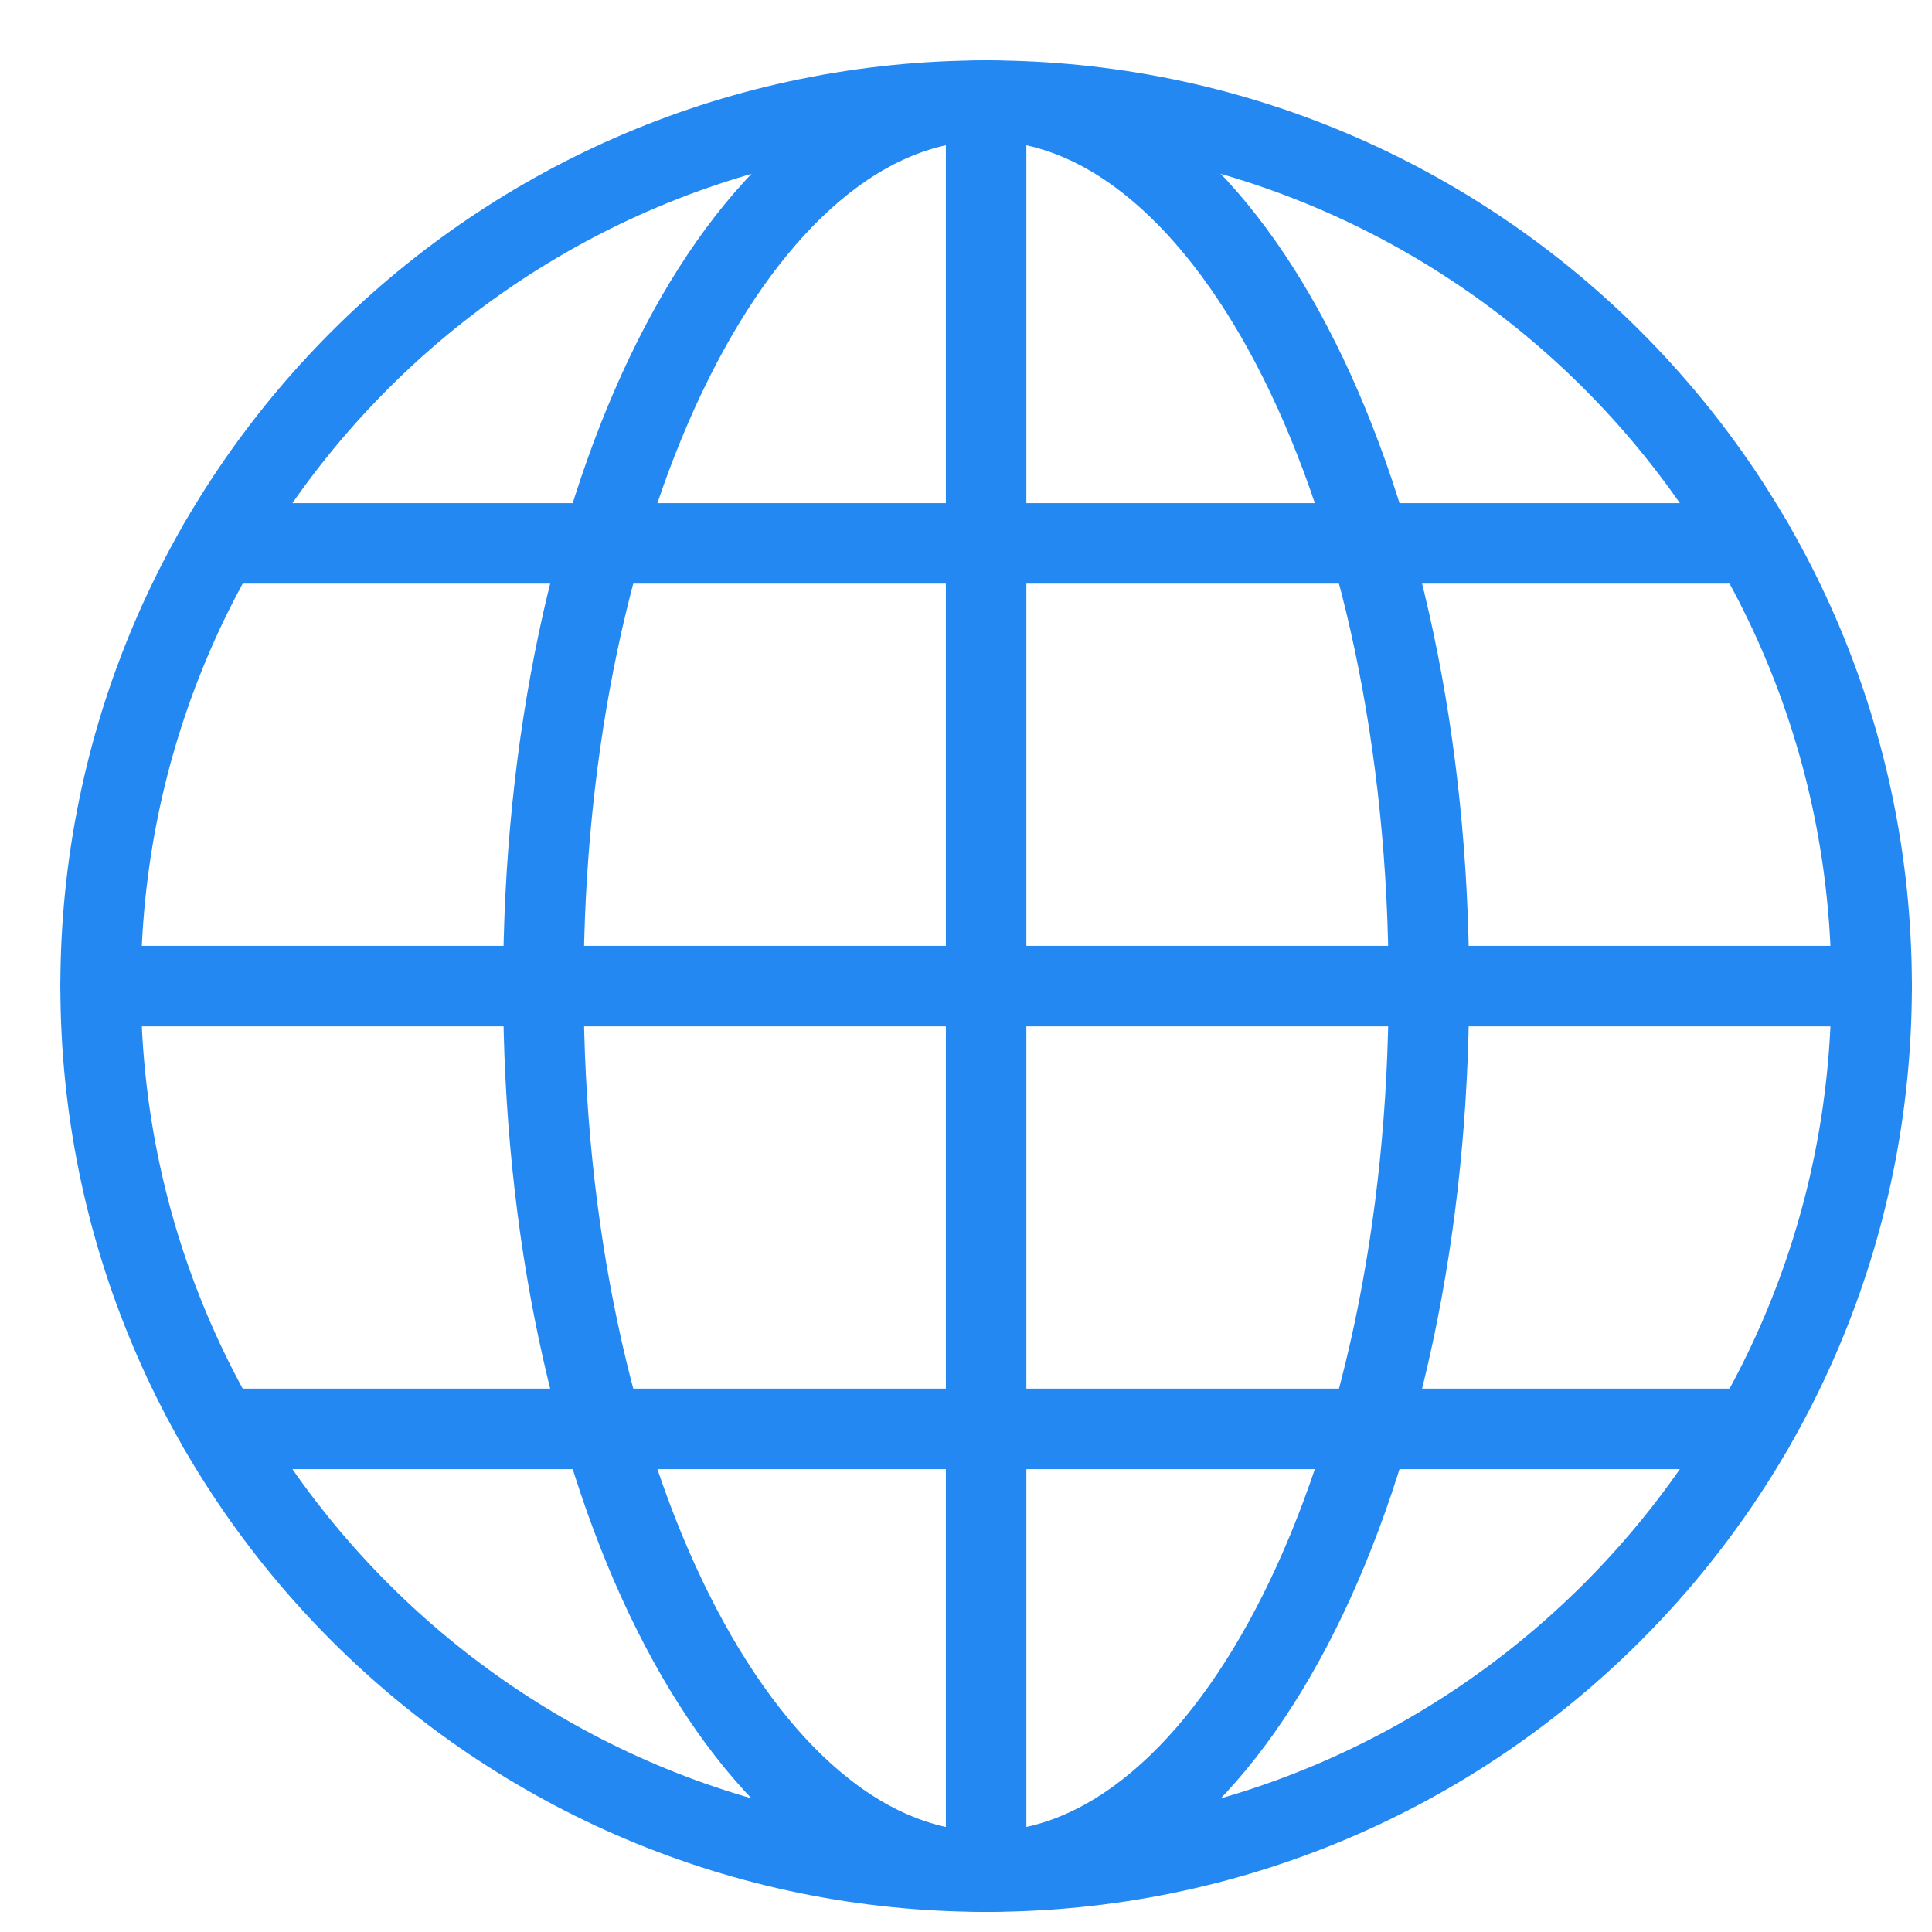 <svg width="48" height="48" viewBox="0 0 48 48" fill="none" xmlns="http://www.w3.org/2000/svg">
<path d="M24.5 2.5V46.5" stroke="#2388F2" stroke-width="2" stroke-linecap="round" stroke-linejoin="round"/>
<path d="M2.5 24.5H46.5" stroke="#2388F2" stroke-width="2" stroke-linecap="round" stroke-linejoin="round"/>
<path d="M5.444 13.5H43.556" stroke="#2388F2" stroke-width="2" stroke-linecap="round" stroke-linejoin="round"/>
<path d="M5.444 35.5H43.556" stroke="#2388F2" stroke-width="2" stroke-linecap="round" stroke-linejoin="round"/>
<path d="M24.5 46.5C30.575 46.5 35.5 36.65 35.5 24.5C35.5 12.35 30.575 2.5 24.5 2.5C18.425 2.5 13.5 12.35 13.5 24.5C13.5 36.65 18.425 46.5 24.5 46.5Z" stroke="#2388F2" stroke-width="2" stroke-linecap="round" stroke-linejoin="round"/>
<path d="M24.5 46.5C36.65 46.5 46.5 36.65 46.5 24.5C46.5 12.35 36.65 2.5 24.5 2.5C12.35 2.5 2.5 12.35 2.5 24.5C2.5 36.65 12.35 46.5 24.5 46.5Z" stroke="#2388F2" stroke-width="2" stroke-linecap="round" stroke-linejoin="round"/>
</svg>
